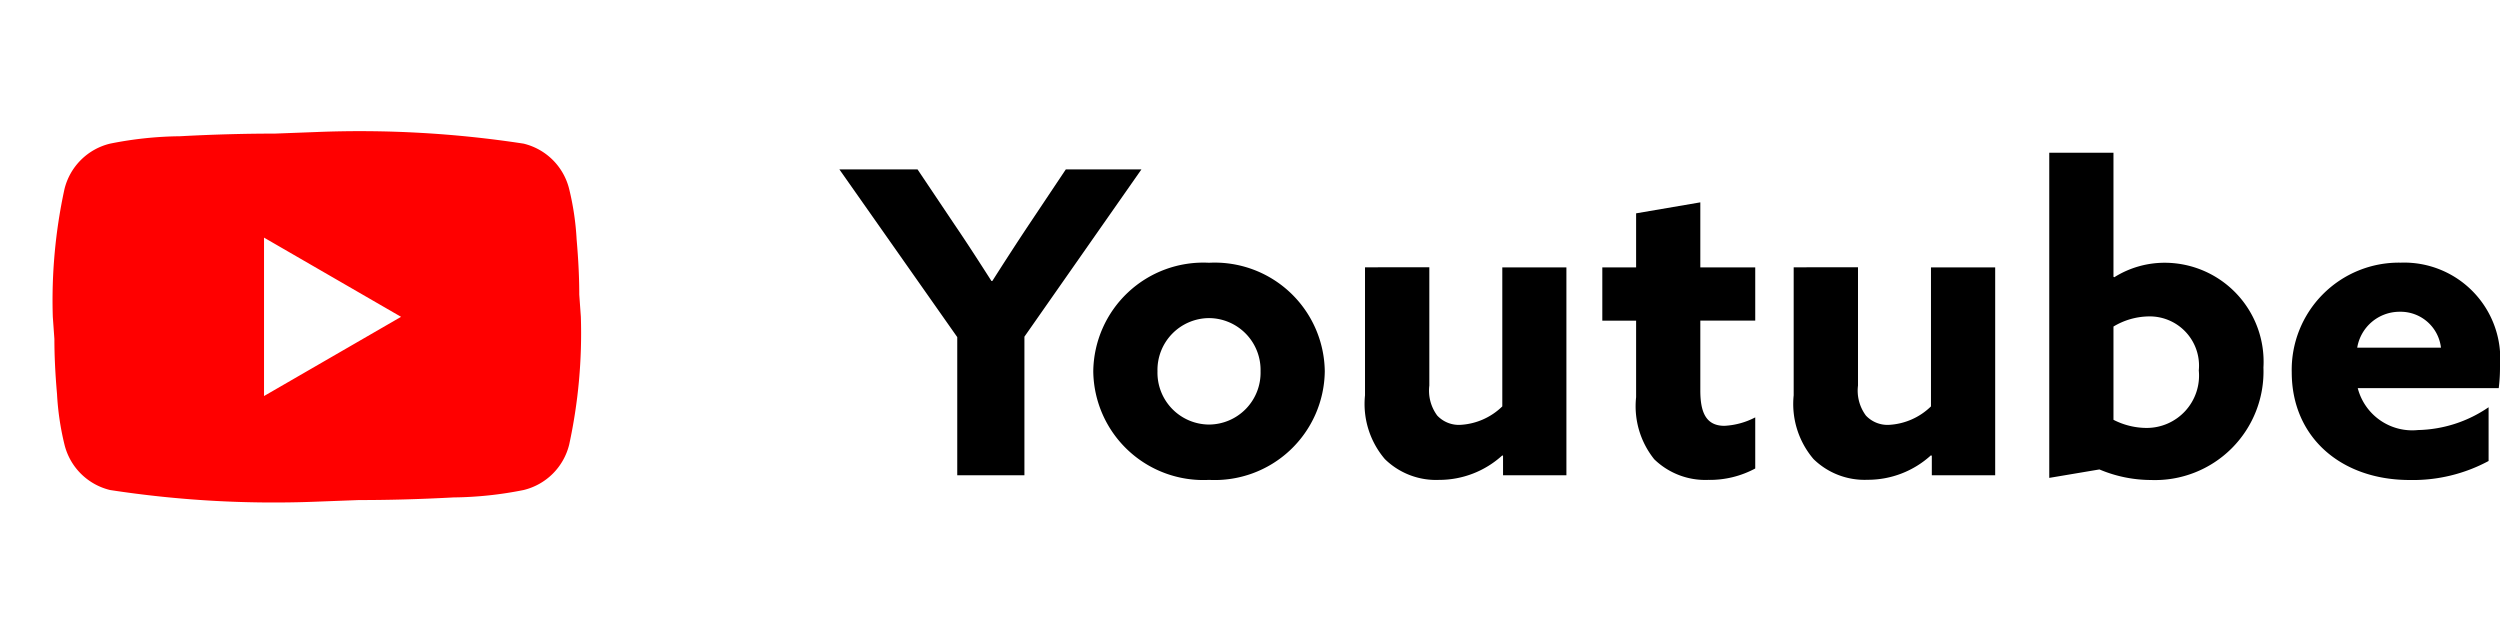 <svg xmlns="http://www.w3.org/2000/svg" width="94.688" height="24" viewBox="0 0 94.688 24">
  <g id="グループ_621" data-name="グループ 621" transform="translate(-230 -3325)">
    <path id="パス_3635" data-name="パス 3635" d="M4.256,0H6.8V-5.248l4.432-6.336H8.368L6.976-9.5c-.48.72-.944,1.44-1.392,2.144H5.552c-.448-.7-.944-1.472-1.392-2.128l-1.408-2.1H-.208L4.256-5.232ZM11.84-3.936a1.964,1.964,0,0,1,1.952-2.016,1.964,1.964,0,0,1,1.952,2.016A1.964,1.964,0,0,1,13.792-1.92,1.964,1.964,0,0,1,11.84-3.936Zm-2.432,0A4.168,4.168,0,0,0,13.792.176a4.168,4.168,0,0,0,4.384-4.112,4.168,4.168,0,0,0-4.384-4.112A4.168,4.168,0,0,0,9.408-3.936Zm15.52,3.2V0h2.4V-7.872H24.9v5.264a2.464,2.464,0,0,1-1.6.7,1.123,1.123,0,0,1-.864-.352,1.585,1.585,0,0,1-.3-1.136v-4.48H19.7v4.848a3.217,3.217,0,0,0,.752,2.416A2.767,2.767,0,0,0,22.5.176a3.545,3.545,0,0,0,2.4-.928ZM34.48-2.192a2.818,2.818,0,0,1-1.168.32c-.736,0-.912-.576-.912-1.344v-2.64h2.08V-7.872H32.4v-2.464l-2.432.416v2.048h-1.28v2.016h1.28v2.9a3.207,3.207,0,0,0,.688,2.352A2.774,2.774,0,0,0,32.7.176,3.626,3.626,0,0,0,34.48-.256ZM41.168-.736V0h2.4V-7.872H41.136v5.264a2.464,2.464,0,0,1-1.6.7,1.123,1.123,0,0,1-.864-.352,1.585,1.585,0,0,1-.3-1.136v-4.48H35.936v4.848a3.217,3.217,0,0,0,.752,2.416,2.767,2.767,0,0,0,2.048.784,3.545,3.545,0,0,0,2.4-.928ZM45.616.1l1.9-.32a5.034,5.034,0,0,0,1.952.4A4.11,4.11,0,0,0,53.728-4.08a3.749,3.749,0,0,0-3.712-3.968A3.589,3.589,0,0,0,48.08-7.5l-.032-.016v-4.7H45.616ZM48.048-2.1V-5.632a2.66,2.66,0,0,1,1.344-.384A1.867,1.867,0,0,1,51.28-3.968,1.983,1.983,0,0,1,49.3-1.792,2.764,2.764,0,0,1,48.048-2.1ZM62.64-3.3a6.484,6.484,0,0,0,.048-.832,3.642,3.642,0,0,0-3.76-3.92A4.06,4.06,0,0,0,54.8-3.9c0,2.464,1.872,4.08,4.464,4.08a6.044,6.044,0,0,0,2.992-.72V-2.576a4.9,4.9,0,0,1-2.672.864A2.132,2.132,0,0,1,57.3-3.3ZM57.28-4.832A1.626,1.626,0,0,1,58.9-6.192a1.538,1.538,0,0,1,1.552,1.36Z" transform="translate(262 3343)"/>
    <g id="Boundary" transform="translate(230 3325)" stroke="rgba(0,0,0,0)" stroke-width="1" opacity="0">
      <rect width="24" height="24" stroke="none"/>
      <rect x="0.5" y="0.5" width="23" height="23" fill="none"/>
    </g>
    <path id="Path_youtube" data-name="Path / youtube" d="M10,15l5.19-3L10,9v6M21.56,7.17a10.338,10.338,0,0,1,.28,1.9c.07.8.1,1.49.1,2.09L22,12a19.868,19.868,0,0,1-.44,4.83,2.343,2.343,0,0,1-1.73,1.73,14.1,14.1,0,0,1-2.65.28c-1.3.07-2.49.1-3.59.1L12,19a40.932,40.932,0,0,1-7.83-.44,2.343,2.343,0,0,1-1.73-1.73,10.339,10.339,0,0,1-.28-1.9c-.07-.8-.1-1.49-.1-2.09L2,12a19.868,19.868,0,0,1,.44-4.83A2.343,2.343,0,0,1,4.17,5.44a14.1,14.1,0,0,1,2.65-.28c1.3-.07,2.49-.1,3.59-.1L12,5a40.932,40.932,0,0,1,7.83.44A2.343,2.343,0,0,1,21.56,7.17Z" transform="translate(230 3325)" fill="red"/>
  </g>
</svg>
